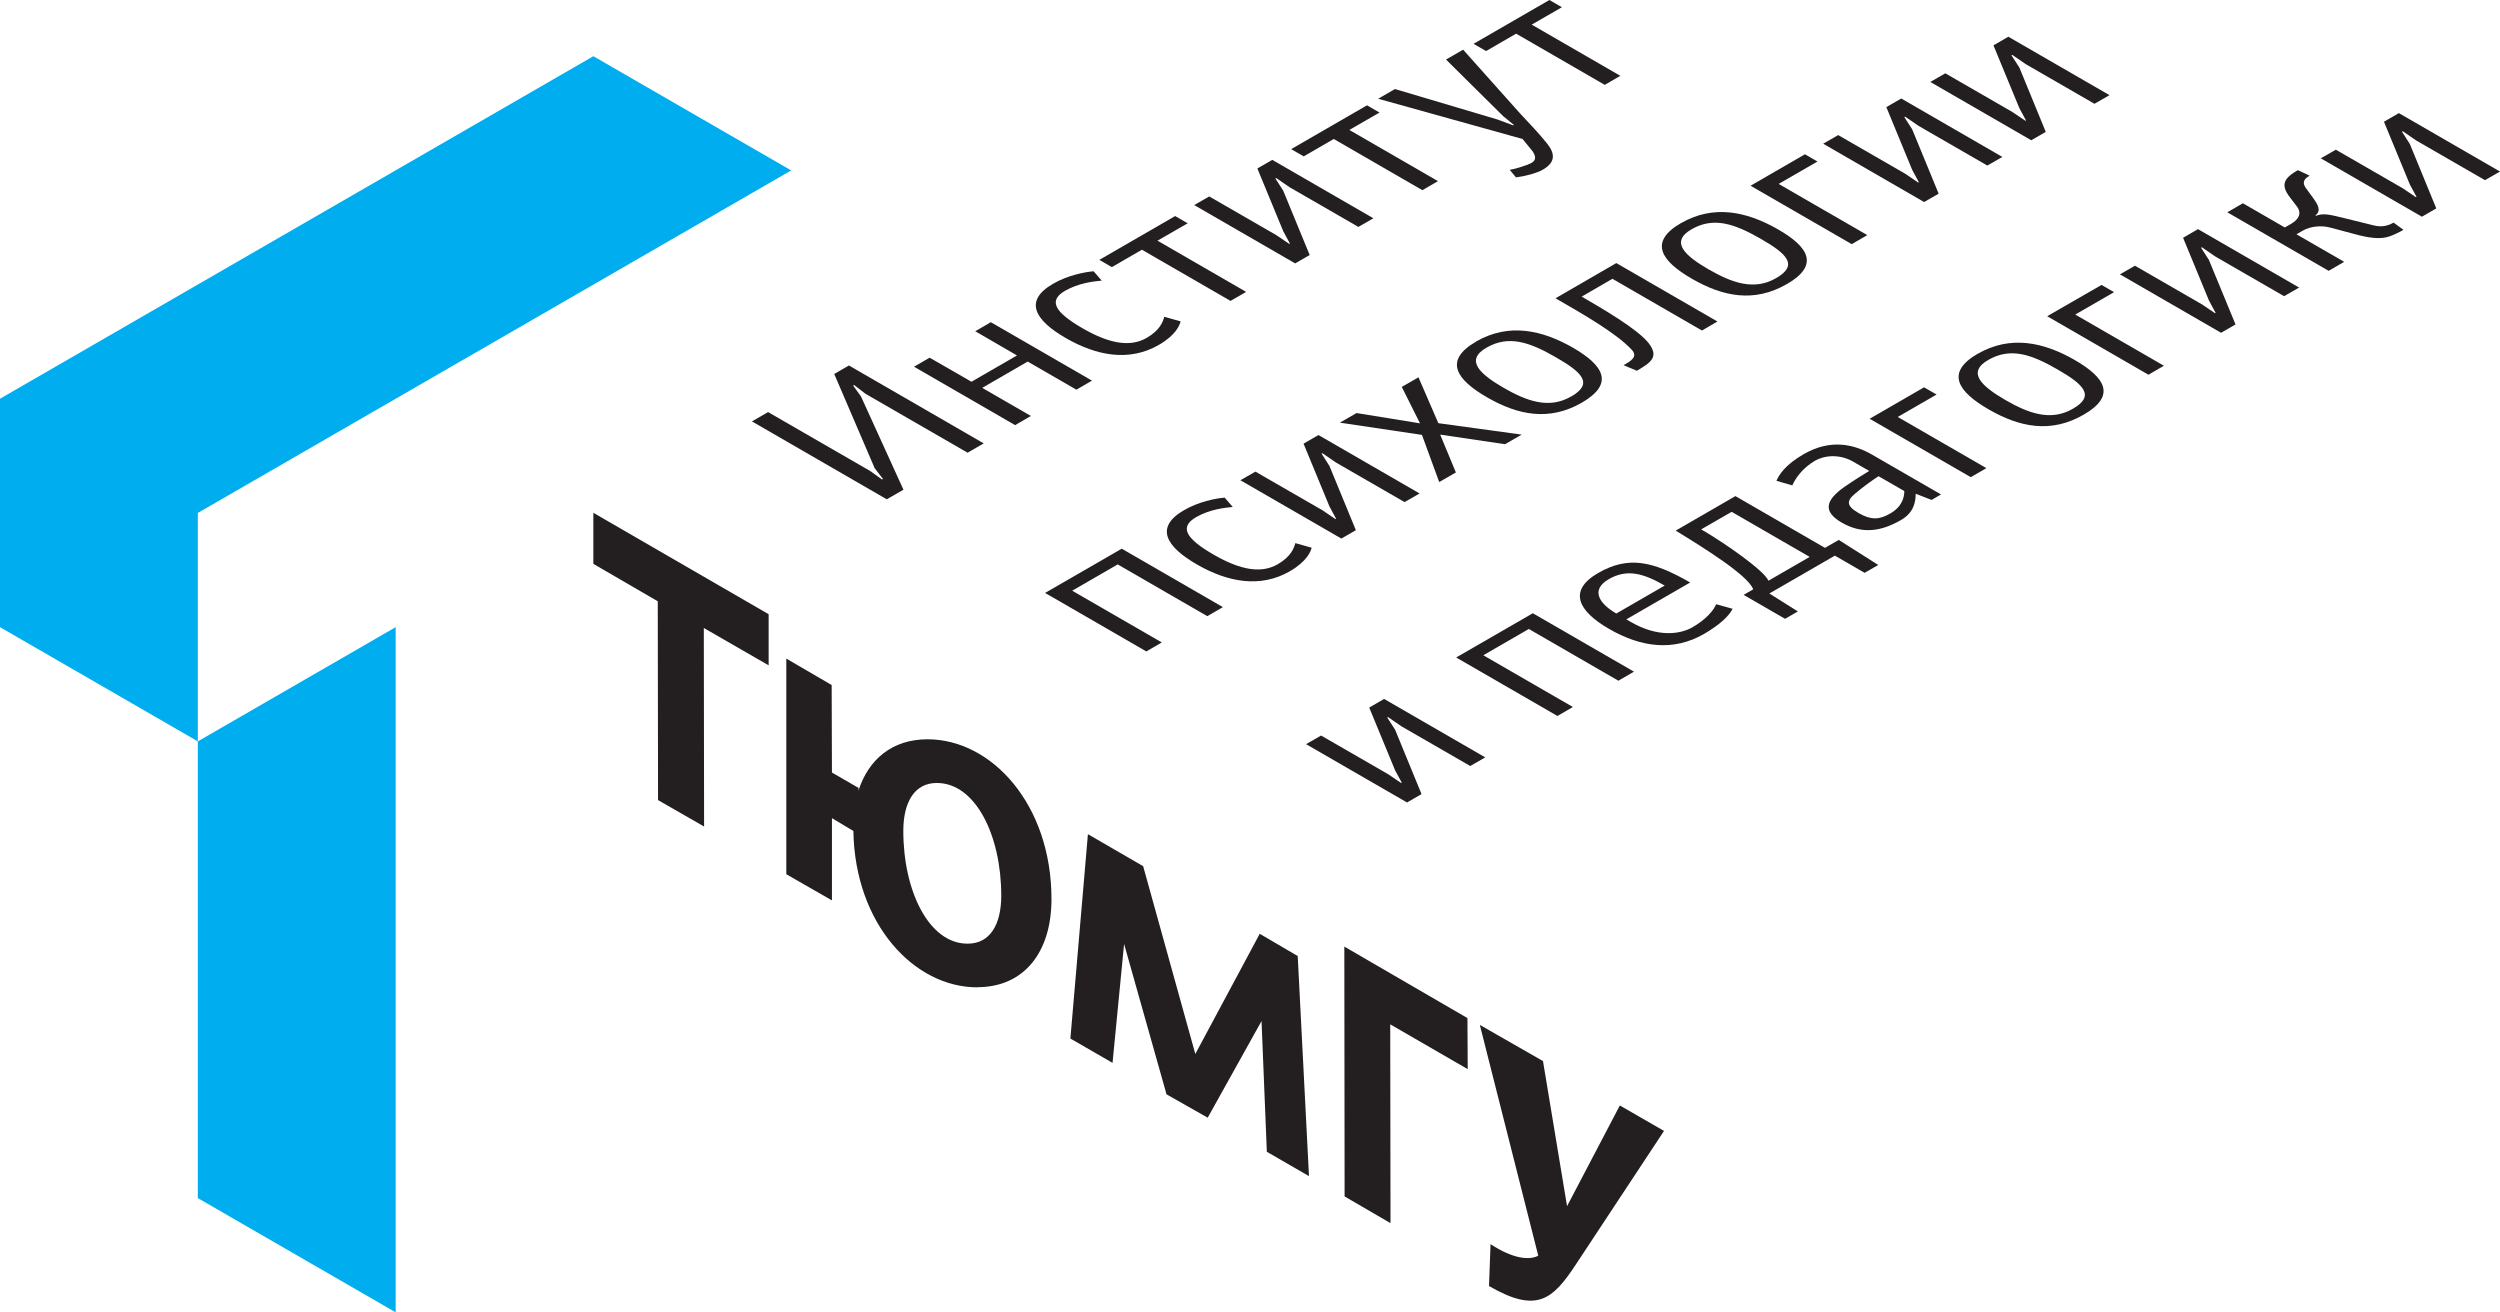 <?xml version="1.0" encoding="UTF-8"?> <svg xmlns="http://www.w3.org/2000/svg" id="Layer_1" viewBox="0 0 179.7 94.33"> <defs> <style>.cls-1,.cls-2{fill-rule:evenodd;}.cls-1,.cls-3{fill:#231f20;}.cls-2{fill:#00aeef;}</style> </defs> <g> <path class="cls-1" d="M69.54,67.83c-2.75,0-4.61-3.75-4.61-8.1,0-2.05,.79-3.45,2.41-3.45,2.77,0,4.63,3.75,4.63,8.1,0,2.05-.79,3.45-2.41,3.45h-.02Zm30.41,20.09l-3.3-1.92-.02-17.96,8.85,5.14,.02,3.67-5.57-3.22,.02,14.29h0ZM55.26,47.83l-4.67-2.69,.02,14.27-3.31-1.9-.02-14.29-4.63-2.69v-3.67l12.6,7.29v3.67h0Zm61.18,31.62l-3.8,7.25-1.73-10.43-4.54-2.6,4.2,16.59c-.64,.34-1.81,.23-3.43-.83l-.11,3.01c3.45,2,4.58,.96,6.23-1.53l6.35-9.62-3.18-1.83h0Zm-25.76-6.04l.38,9.38,3.03,1.75-.81-15.82-2.73-1.6-4.63,8.64-3.75-13.5-3.97-2.3-1.26,14.69,3.03,1.75,.83-8.55,3.05,10.81,2.96,1.68,3.86-6.93h0Zm-20.43-2.45c3.35,0,5.33-2.5,5.33-6.33,0-6.82-4.31-11.49-8.91-11.49-2.5,0-4.24,1.41-4.97,3.71l.02-.21-1.92-1.11-.02-6.29-3.26-1.9v15.5l3.28,1.88v-5.91l1.54,.92c.11,6.7,4.37,11.24,8.91,11.24Z"></path> <g> <path class="cls-3" d="M59.95,26.89l1.07-.62,9.69,5.6-1.16,.67-7.33-4.23-.82-.63-.08,.03,.57,.79,3.05,6.7-1.2,.69-9.69-5.6,1.16-.67,7.33,4.23,.85,.61,.08-.03-.6-.78-2.91-6.78Z"></path> <path class="cls-3" d="M72.97,30.56l-7.27-4.2,1.12-.65,3.01,1.73,3.27-1.89-3-1.74,1.12-.65,7.27,4.2-1.12,.65-3.5-2.02-3.27,1.89,3.5,2.02-1.12,.65Z"></path> <path class="cls-3" d="M79.19,20.17c-.6,.06-1.65,.17-2.63,.73-1.23,.71-.75,1.54,1.26,2.7,2.01,1.16,3.47,1.34,4.6,.69,.97-.56,1.17-1.17,1.27-1.52l1.17,.33c-.06,.27-.33,.98-1.56,1.69-2.13,1.23-4.47,.79-6.69-.49-2.22-1.28-3.05-2.67-.92-3.9,1.05-.61,2.28-.85,2.92-.9l.58,.67Z"></path> <path class="cls-3" d="M88.45,21.63l-6.37-3.68-2.16,1.25-.9-.52,5.45-3.15,.9,.52-2.17,1.25,6.37,3.68-1.12,.65Z"></path> <path class="cls-3" d="M93.11,18.94l-7.27-4.2,1.08-.62,4.82,2.78,.93,.63,.05-.02-.48-.89-1.86-4.51,1.07-.62,7.27,4.2-1.08,.62-4.94-2.85-.96-.66-.07,.02,.57,.89,1.9,4.62-1.04,.6Z"></path> <path class="cls-3" d="M102.24,13.67l-6.37-3.68-2.16,1.25-.9-.52,5.45-3.15,.9,.52-2.17,1.25,6.37,3.68-1.12,.65Z"></path> <path class="cls-3" d="M99.06,7.1l1.21-.7,7.37,2.19,1.13,.42,.05-.03-.77-.63-4.11-4.07,1.23-.71,4.08,4.57c.65,.7,1.36,1.43,1.95,2.17,.57,.71,.64,1.34-.29,1.88-.48,.28-1.38,.49-1.94,.56l-.45-.54c.47-.08,1.29-.35,1.55-.49,.36-.21,.34-.47,.09-.85l-.72-.88-10.37-2.89Z"></path> <path class="cls-3" d="M115.35,6.1l-6.37-3.68-2.16,1.25-.9-.52,5.45-3.15,.9,.52-2.17,1.25,6.37,3.68-1.12,.65Z"></path> <path class="cls-3" d="M82.39,46.82l-7.27-4.2,5.51-3.18,7.27,4.2-1.12,.65-6.44-3.72-3.27,1.89,6.44,3.72-1.12,.65Z"></path> <path class="cls-3" d="M88.61,36.44c-.6,.06-1.65,.17-2.63,.73-1.23,.71-.75,1.54,1.26,2.7,2.01,1.16,3.47,1.34,4.6,.69,.97-.56,1.17-1.17,1.27-1.52l1.17,.33c-.06,.27-.34,.98-1.56,1.69-2.13,1.23-4.47,.79-6.69-.49s-3.05-2.67-.92-3.9c1.05-.61,2.28-.85,2.92-.9l.58,.67Z"></path> <path class="cls-3" d="M96.43,38.72l-7.27-4.2,1.08-.62,4.82,2.78,.93,.63,.05-.02-.48-.89-1.86-4.51,1.07-.62,7.27,4.2-1.08,.62-4.94-2.85-.96-.66-.07,.02,.57,.89,1.9,4.62-1.04,.6Z"></path> <path class="cls-3" d="M103.4,30.42l5.98,.82-1.2,.69-4.66-.69,1.13,2.72-1.2,.69-1.24-3.39-5.9-.88,1.2-.69,4.56,.74-1.31-2.62,1.2-.69,1.43,3.3Z"></path> <path class="cls-3" d="M106.1,24.55c2.36-1.36,4.74-.83,6.96,.44,2.21,1.28,3,2.58,.65,3.95-2.36,1.36-4.6,.9-6.82-.38-2.22-1.28-3.14-2.65-.78-4.01Zm6.84,3.95c1.6-.92,.81-1.72-1.09-2.81-1.9-1.1-3.4-1.62-5-.7-1.6,.92-.42,1.92,1.22,2.88,1.65,.95,3.26,1.56,4.86,.63Z"></path> <path class="cls-3" d="M122.34,23.76l-6.44-3.72-2.21,1.28c1.38,.8,4.03,2.33,4.82,3.35,.78,1.02,.1,1.41-.85,1.98l-.96-.4c.51-.29,1.08-.61,.57-1.13-1.12-1.19-3.45-2.52-5.46-3.68l4.37-2.53,7.27,4.2-1.12,.65Z"></path> <path class="cls-3" d="M120.83,16.04c2.36-1.36,4.74-.83,6.96,.44s3.01,2.58,.65,3.94c-2.36,1.36-4.6,.9-6.82-.38-2.22-1.28-3.14-2.65-.78-4.01Zm6.84,3.95c1.6-.92,.81-1.72-1.08-2.81-1.9-1.09-3.4-1.62-5-.7-1.6,.92-.42,1.93,1.22,2.88,1.65,.95,3.26,1.56,4.86,.63Z"></path> <path class="cls-3" d="M133.1,17.55l-7.27-4.2,3.91-2.26,.9,.52-2.79,1.61,6.37,3.68-1.12,.65Z"></path> <path class="cls-3" d="M138.32,14.53l-7.27-4.2,1.08-.62,4.82,2.78,.93,.63,.05-.02-.48-.89-1.86-4.51,1.07-.62,7.27,4.2-1.08,.62-4.94-2.85-.96-.66-.07,.02,.57,.89,1.9,4.62-1.04,.6Z"></path> <path class="cls-3" d="M146.02,10.09l-7.27-4.2,1.08-.62,4.82,2.78,.93,.63,.05-.02-.48-.89-1.86-4.51,1.07-.62,7.27,4.2-1.08,.62-4.94-2.85-.96-.66-.07,.02,.57,.88,1.9,4.63-1.04,.6Z"></path> <path class="cls-3" d="M101.15,57.69l-7.27-4.2,1.08-.62,4.82,2.78,.93,.63,.05-.02-.48-.89-1.86-4.51,1.07-.62,7.27,4.2-1.08,.62-4.94-2.85-.96-.66-.07,.02,.57,.88,1.9,4.63-1.04,.6Z"></path> <path class="cls-3" d="M111.94,51.46l-7.27-4.2,5.51-3.18,7.27,4.2-1.12,.65-6.44-3.72-3.27,1.89,6.44,3.72-1.12,.65Z"></path> <path class="cls-3" d="M121.49,41.87l-4.59,2.65,.35,.2c1.9,1.1,3.52,.88,4.4,.37,.96-.55,1.51-1.19,1.71-1.66l1.18,.33c-.23,.47-.85,1.11-2.06,1.81-2.17,1.25-4.48,.99-6.83-.37-2.22-1.28-2.96-2.75-.78-4.01,2.17-1.25,3.92-.87,6.62,.68Zm-5.85-.24c-1.33,.77-.7,1.75,.54,2.47l3.48-2.01c-1.5-.86-2.69-1.23-4.02-.46Z"></path> <path class="cls-3" d="M134.04,41.18l-2.15-1.24-4.71,2.72,2.05,1.29-.92,.53-2.98-1.72,.69-.4c-.37-1-3.5-2.95-5.57-4.22l4.29-2.48,6.44,3.72,.99-.57,2.84,1.8-.99,.57Zm-6.92,.56l2.96-1.71-5.61-3.24-2.19,1.26c1.76,1.02,4.53,2.97,4.83,3.68Z"></path> <path class="cls-3" d="M138.83,35.93l-1.13-.44c0,.54-.11,1.34-1.04,1.88-1.33,.77-2.72,1.09-4.27,.2-1.38-.8-1.18-1.6,.17-2.56,.76-.53,1.29-.84,1.8-1.16l-1.18-.68c-.82-.47-1.89-.52-2.72-.05-.93,.54-1.42,1.3-1.63,1.77l-1.14-.33c.2-.47,.67-1.17,1.95-1.91,1.99-1.15,3.69-.69,4.96,.05l4.92,2.84-.69,.4Zm-1.96-.64l-1.84-1.06c-.55,.36-1.05,.72-1.67,1.24-.65,.53-.65,.9,.24,1.41,.89,.51,1.48,.49,2.27,.03,.87-.5,1.02-1.2,1.01-1.62Z"></path> <path class="cls-3" d="M141.66,34.3l-7.27-4.2,3.91-2.26,.9,.52-2.79,1.61,6.37,3.68-1.12,.65Z"></path> <path class="cls-3" d="M142.16,25.43c2.36-1.36,4.74-.83,6.96,.44,2.22,1.28,3.01,2.58,.65,3.94-2.36,1.36-4.6,.9-6.82-.38s-3.14-2.65-.78-4.01Zm6.84,3.95c1.6-.92,.81-1.72-1.08-2.81-1.9-1.1-3.4-1.62-5-.7-1.6,.92-.42,1.92,1.22,2.88,1.65,.95,3.26,1.56,4.86,.63Z"></path> <path class="cls-3" d="M154.42,26.93l-7.27-4.2,3.91-2.25,.9,.52-2.79,1.61,6.37,3.68-1.12,.65Z"></path> <path class="cls-3" d="M159.65,23.92l-7.27-4.2,1.08-.62,4.82,2.78,.93,.63,.05-.02-.48-.89-1.86-4.51,1.07-.62,7.27,4.2-1.08,.62-4.94-2.85-.96-.66-.07,.02,.57,.89,1.91,4.63-1.04,.6Z"></path> <path class="cls-3" d="M167.37,19.46l-7.27-4.2,1.12-.65,3.01,1.74,.44-.25c.57-.33,.8-.77,.43-1.26l-.48-.63c-.4-.51-.56-.94-.25-1.36,.16-.2,.41-.4,.8-.62l.85,.4c-.28,.16-.64,.4-.25,.92l.47,.64c.45,.62,.59,.97,.19,1.3l.04,.02c.58-.21,.96-.09,2.25,.22l1.9,.47c.62,.16,1.09,0,1.43-.2l.71,.52c-.29,.17-.68,.36-1,.47-.68,.24-1.52,.11-2.61-.19l-1.64-.44c-.69-.18-1.44-.09-1.99,.22l-.45,.26,3.43,1.98-1.12,.65Z"></path> <path class="cls-3" d="M174.09,15.58l-7.27-4.2,1.08-.62,4.82,2.78,.93,.63,.05-.02-.48-.89-1.86-4.51,1.07-.62,7.27,4.2-1.08,.62-4.94-2.85-.96-.66-.07,.02,.57,.89,1.9,4.63-1.04,.6Z"></path> </g> </g> <polygon class="cls-2" points="56.87 12.25 42.65 4.04 0 28.66 0 45.08 14.22 53.29 14.22 36.87 56.87 12.25"></polygon> <polygon class="cls-2" points="28.44 94.33 28.44 45.08 14.22 53.29 14.22 86.12 28.44 94.33"></polygon> </svg> 